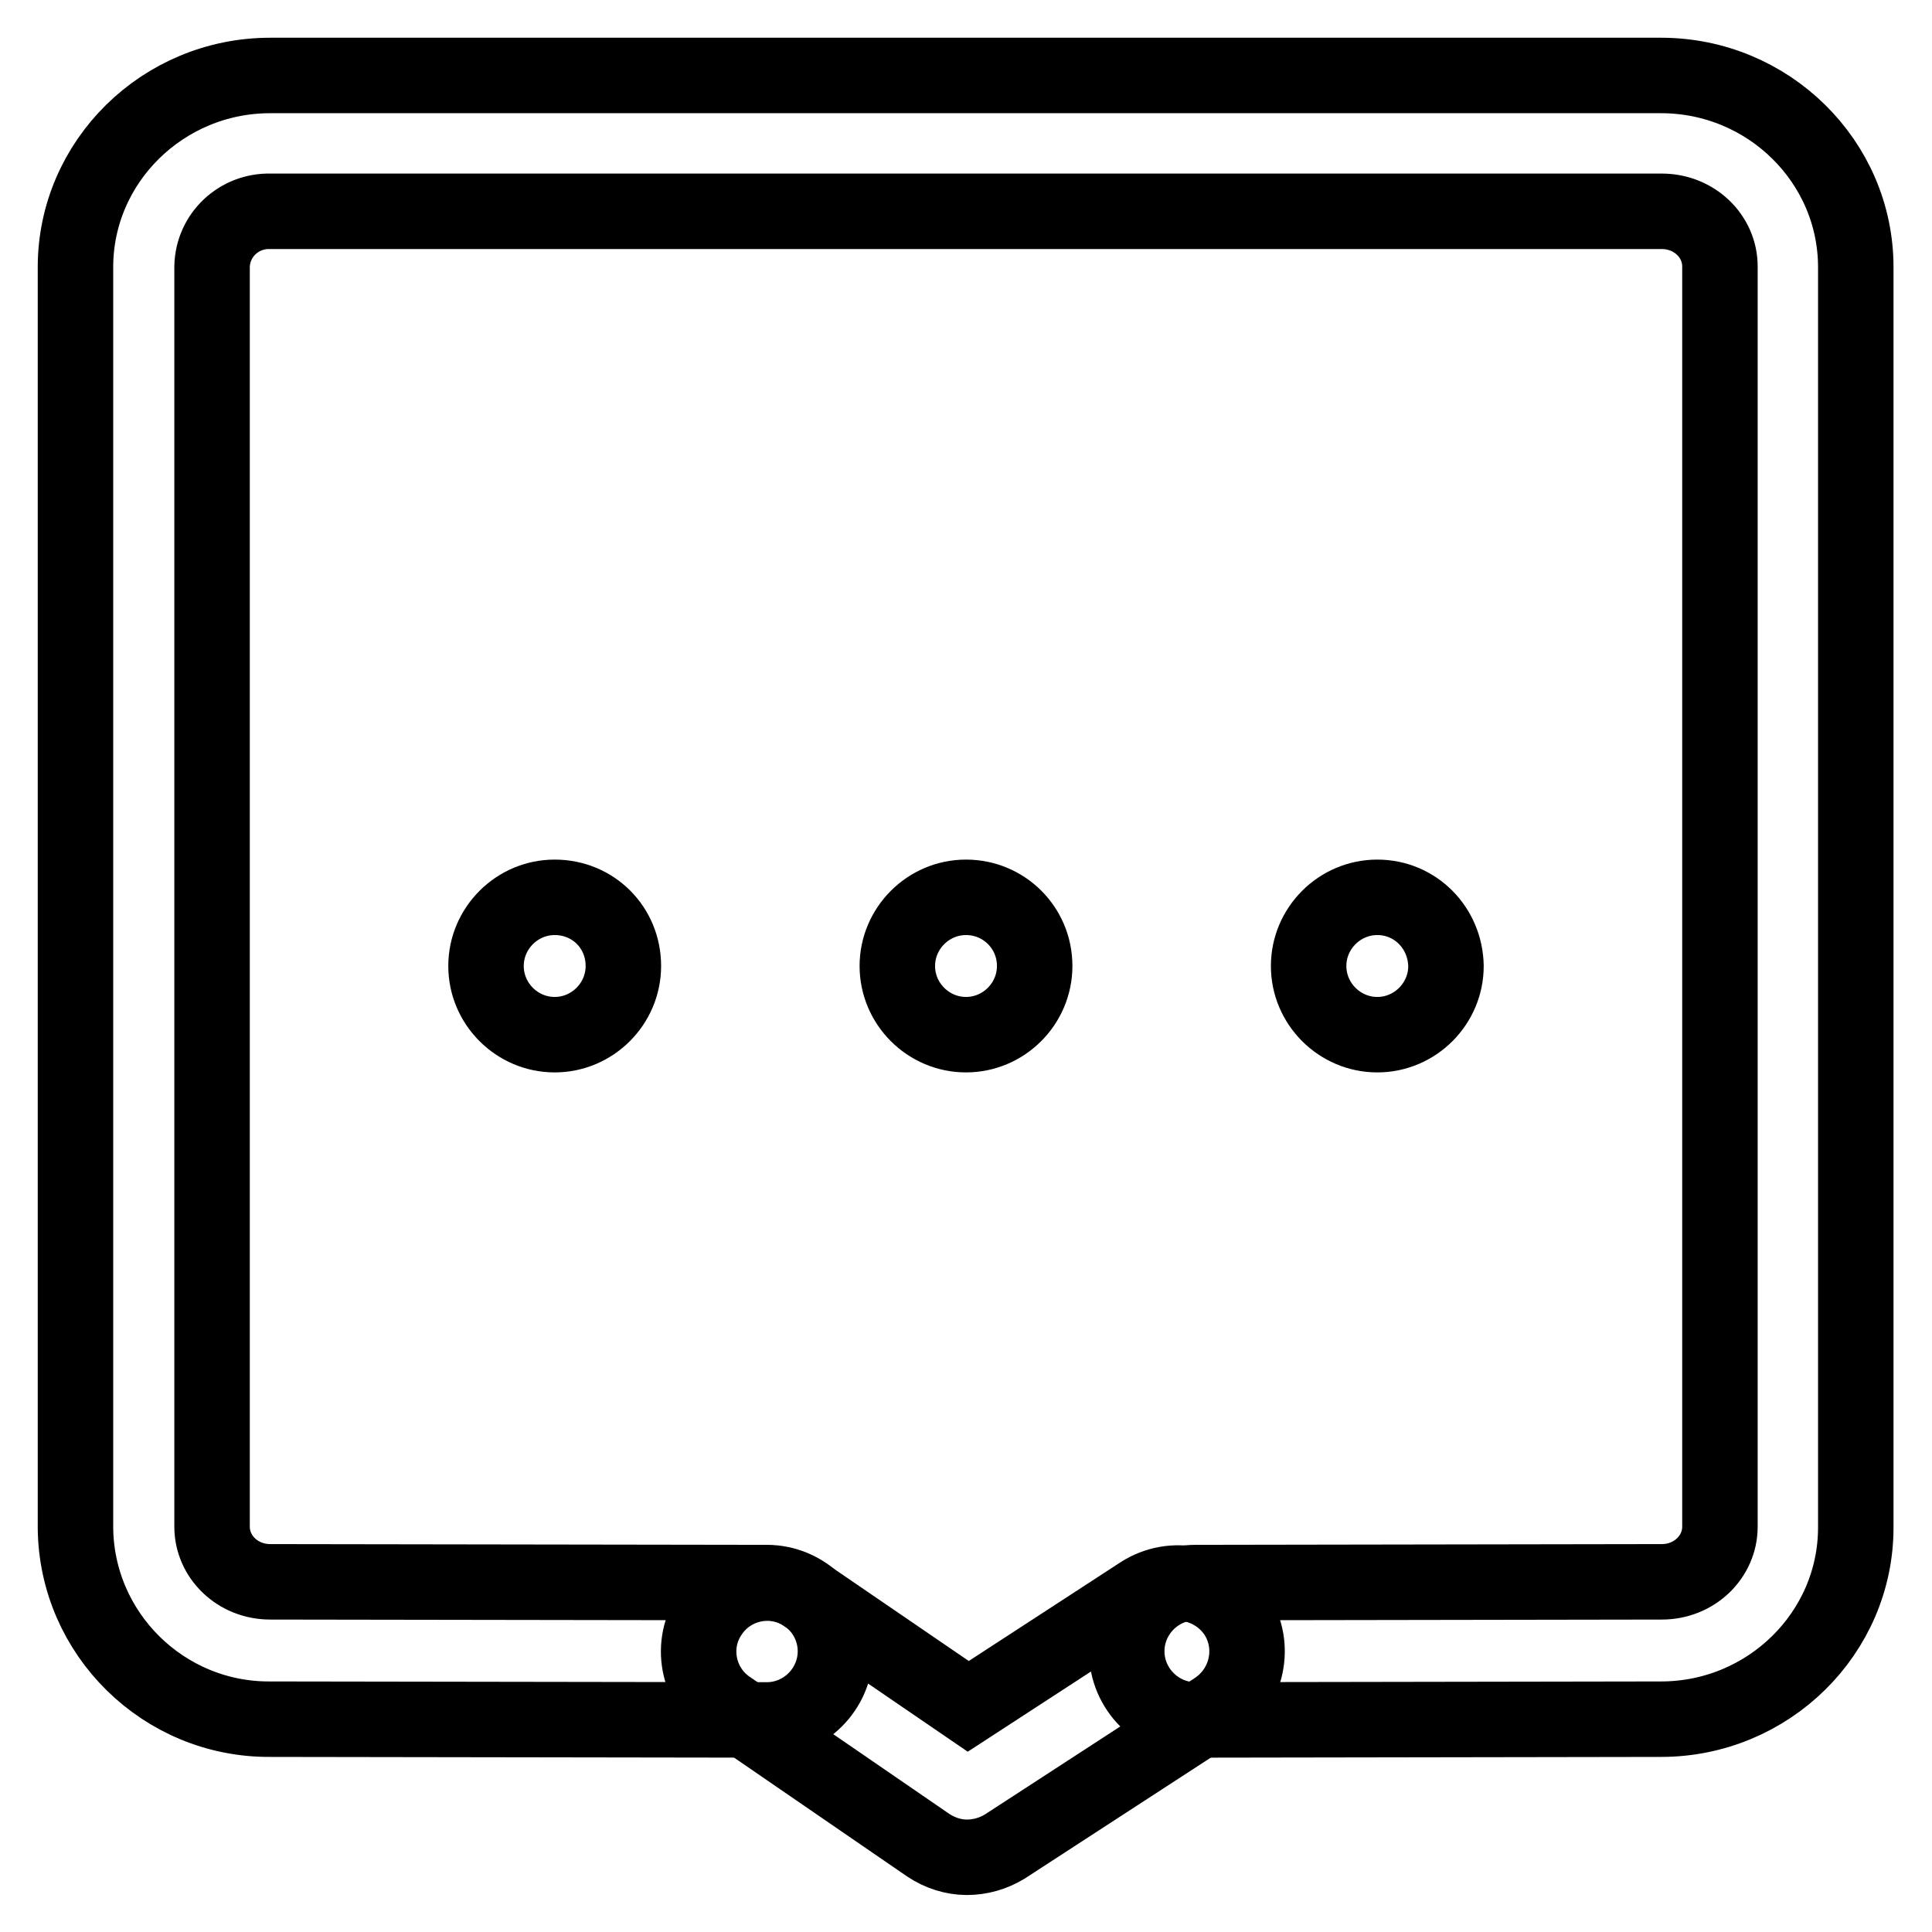 <?xml version="1.0" encoding="utf-8"?>
<!-- Svg Vector Icons : http://www.onlinewebfonts.com/icon -->
<!DOCTYPE svg PUBLIC "-//W3C//DTD SVG 1.1//EN" "http://www.w3.org/Graphics/SVG/1.1/DTD/svg11.dtd">
<svg version="1.1" xmlns="http://www.w3.org/2000/svg" xmlns:xlink="http://www.w3.org/1999/xlink" x="0px" y="0px" viewBox="0 0 256 256" enable-background="new 0 0 256 256" xml:space="preserve">
<g> <path stroke-width="10" fill-opacity="0" stroke="#000000"  d="M158.4,227.9c-5,0-9.1-4.1-9.1-9.1s4.1-9.1,9.1-9.1l61.8-0.1c4.3,0,7.7-3.3,7.7-7.3v-167 c0-4-3.4-7.3-7.7-7.3H35.8c-4.1-0.1-7.6,3.1-7.7,7.3v167c0,4,3.4,7.3,7.7,7.3l65.8,0.1c5,0,9.1,4.1,9.1,9.1s-4.1,9.1-9.1,9.1h0 l-65.8-0.1c-14.1,0.1-25.7-11.3-25.8-25.4v-167c0-14,11.6-25.4,25.8-25.4h184.3c14.2,0,25.8,11.4,25.8,25.4v167 c0,14-11.6,25.4-25.8,25.4L158.4,227.9L158.4,227.9z"/> <path stroke-width="10" fill-opacity="0" stroke="#000000"  d="M128.1,246.1c-1.8,0-3.6-0.6-5.1-1.6l-26.5-18.2c-4.1-2.8-5.2-8.5-2.3-12.6c2.8-4.1,8.5-5.2,12.6-2.3 l21.5,14.7l22.9-14.9c4.2-2.7,9.8-1.5,12.6,2.7c2.7,4.2,1.5,9.8-2.7,12.6l-28,18.2C131.6,245.6,129.9,246.1,128.1,246.1z  M73.5,118.9c-5,0-9.1,4.1-9.1,9.1c0,5,4.1,9.1,9.1,9.1c5,0,9.1-4.1,9.1-9.1C82.6,122.9,78.6,118.9,73.5,118.9z M182.5,118.9 c-5,0-9.1,4.1-9.1,9.1c0,5,4.1,9.1,9.1,9.1s9.1-4.1,9.1-9.1C191.5,122.9,187.5,118.9,182.5,118.9z M128,118.9c-5,0-9.1,4.1-9.1,9.1 c0,5,4.1,9.1,9.1,9.1c5,0,9.1-4.1,9.1-9.1C137.1,122.9,133,118.9,128,118.9z"/></g>
</svg>